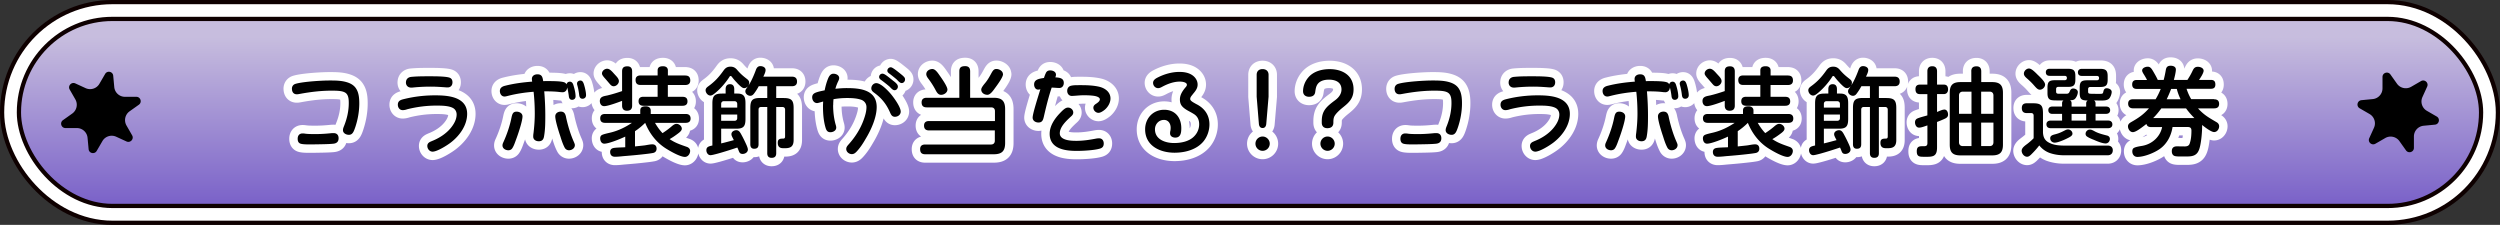 <svg id="Layer_2" data-name="Layer 2" xmlns="http://www.w3.org/2000/svg" viewBox="0 0 594.45 53.47"><rect x="0" y="0" width="594.45" height="53.47" fill="#333333" stroke="none"/><defs><linearGradient id="_名称未設定グラデーション_54" data-name="名称未設定グラデーション 54" x1="297.23" y1="8.41" x2="297.23" y2="47.61" gradientUnits="userSpaceOnUse"><stop offset=".01" stop-color="#c7bdde"/><stop offset="1" stop-color="#7c64c9"/></linearGradient><style>.cls-1{stroke-width:0}.cls-6{fill:none;stroke:#fff;stroke-linecap:round;stroke-linejoin:round;stroke-width:4px}</style></defs><g id="LPデータ"><g id="Xキャンペーン"><g><rect x="4.5" y="4.5" width="585.45" height="44.47" rx="22.24" ry="22.24" stroke-width="9" fill="none" stroke="#0e0000"/><rect x="4.5" y="4.5" width="585.45" height="44.47" rx="22.24" ry="22.24" stroke="#fff" stroke-width="7" fill="none"/><rect x="4.5" y="4.5" width="585.45" height="44.47" rx="22.24" ry="22.24" fill="url(#_名称未設定グラデーション_54)" stroke-width="0"/><rect x="4.5" y="4.5" width="585.45" height="44.47" rx="22.24" ry="22.24" fill="none" stroke="#0e0000" stroke-width="1.01"/></g><g><path class="cls-1" d="M23.64 19.92L25 17.58c.51-.87 1.83-.58 1.92.42l.25 2.7a2.554 2.554 0 002.54 2.32h2.71c1.01 0 1.42 1.3.6 1.88l-2.21 1.57a2.57 2.57 0 00-.74 3.36l1.35 2.35c.5.87-.41 1.87-1.33 1.46l-2.46-1.13c-1.2-.55-2.62-.1-3.28 1.04l-1.36 2.34c-.51.87-1.83.58-1.92-.42l-.25-2.7a2.554 2.554 0 00-2.54-2.32h-2.71c-1.01 0-1.42-1.3-.6-1.88L17.18 27a2.57 2.57 0 00.74-3.36l-1.35-2.35c-.5-.87.41-1.87 1.33-1.46l2.46 1.13c1.2.55 2.62.1 3.28-1.04zM563.43 27.11l-2.35-1.36c-.87-.5-.58-1.83.42-1.93l2.7-.26a2.562 2.562 0 002.31-2.55V18.3c0-1.01 1.29-1.42 1.88-.6l1.57 2.21a2.56 2.56 0 003.36.73l2.35-1.36c.87-.5 1.88.41 1.46 1.32l-1.12 2.47c-.55 1.2-.09 2.62 1.05 3.28l2.35 1.36c.87.5.58 1.83-.42 1.93l-2.7.26a2.562 2.562 0 00-2.31 2.55v2.71c0 1.01-1.29 1.42-1.88.6l-1.57-2.21a2.56 2.56 0 00-3.36-.73l-2.35 1.36c-.87.5-1.88-.41-1.46-1.32l1.12-2.47c.55-1.2.09-2.62-1.05-3.28z"/></g><g><g><path class="cls-6" d="M69.41 21.12c0-.6.32-1.04.92-1.2 1.75-.51 6.12-.78 8.05-.78 1.2 0 2.71 0 4.02.39.97.28 1.82.76 2.32 1.61.62.99.71 2.3.71 3.47 0 1.86-.34 3.77-.92 5.54-.39 1.15-.67 1.91-1.56 1.91-.64 0-1.4-.39-1.4-1.1 0-.35.09-.58.3-1.1.67-1.7 1.08-3.5 1.08-5.33 0-.74-.02-1.7-.57-2.28-.64-.67-2.07-.69-3.61-.69-2.44 0-4.9.3-7.31.74-.64.12-.69.12-.87.12-.76 0-1.15-.55-1.15-1.29zm3.26 10.67c.3.05.53.05.8.07.58.02 1.13.02 1.7.02 1.22 0 2.39-.09 3.61-.21.18-.02.37-.02.53-.02.78 0 1.2.46 1.2 1.22 0 .87-.51 1.24-1.31 1.31-.71.07-1.45.09-2.18.11-1.1.02-2.23.05-3.36.05-.62 0-1.68 0-2.21-.18-.51-.18-.67-.62-.67-1.17 0-.74.39-1.26 1.17-1.26.23 0 .41.02.71.07zM102.58 33.59c1.72-.67 3.4-1.7 4.6-3.15.74-.9 1.4-2.02 1.4-3.22 0-.64-.3-1.22-.87-1.54-1.06-.57-2.78-.57-3.98-.57-2.32 0-4.64.3-6.9.87-.34.12-.71.21-1.08.21-.71 0-1.15-.6-1.15-1.29 0-.9.64-1.15 1.4-1.33 2.42-.6 4.92-.9 7.4-.9 1.54 0 3.47.07 5.01.67 1.52.6 2.67 1.7 2.67 3.73 0 2.71-1.77 5.17-3.84 6.78-.87.69-3.29 2.21-4.37 2.21-.74 0-1.26-.67-1.26-1.36 0-.62.44-.9.97-1.1zm-6.05-14c0-.78.53-1.24 1.26-1.31 1.45-.14 2.9-.14 4.35-.14 1.17 0 3.56 0 4.6.28.55.14.85.51.85 1.15 0 .71-.41 1.22-1.15 1.22-.37 0-.76-.05-1.13-.07-.97-.07-1.93-.12-2.9-.12-1.4 0-2.8.07-4.21.21-.14.02-.3.02-.44.02-.76 0-1.24-.51-1.24-1.24zM133.74 21.93c-.23 0-.46-.02-.69-.05-1.15-.14-2.3-.16-3.43-.16h-.21c.16 1.89.25 3.79.25 5.68 0 1.66 0 3.4-.3 5.04-.12.74-.48 1.15-1.24 1.15-.69 0-1.33-.37-1.33-1.1 0-.3.02-.57.07-.85.18-1.54.3-3.06.3-4.6 0-1.75-.09-3.5-.28-5.22-2.05.16-4.07.46-6.07.97-.53.14-.64.16-.85.16-.71 0-1.1-.64-1.1-1.31 0-.78.6-1.1 1.29-1.26 2.09-.53 4.25-.81 6.39-.97-.04-.23-.07-.44-.07-.64 0-.74.64-1.1 1.31-1.1 1.1 0 1.24.71 1.38 1.63.3-.02.6-.02.87-.02 2.16 0 3.43.05 4.16.3.23.09.41.28.53.48.04-.39.41-.64.78-.64.57 0 .78.55.9 1.01.23.74.46 1.72.46 2.51 0 .46-.34.8-.83.8-.55 0-.74-.44-.78-.92-.09-.69-.21-1.38-.39-2.05-.02.67-.44 1.17-1.13 1.17zm-9.5 5.75c0 1.13-1.08 4.32-1.52 5.47-.25.67-.53 1.56-.94 2.14-.21.3-.53.44-.9.44-.67 0-1.4-.41-1.4-1.15 0-.28.09-.51.21-.76.83-1.82 1.54-3.89 1.91-5.75.21-1.03.41-1.52 1.24-1.52.67 0 1.4.37 1.4 1.13zm10.35.16c.44 2.02 1.04 4.07 1.89 5.96.16.39.21.51.21.71 0 .74-.71 1.22-1.4 1.22-.46 0-.83-.25-1.03-.64-.44-.83-.74-1.77-1.01-2.64-.37-1.08-1.22-3.75-1.22-4.78 0-.74.64-1.13 1.31-1.13.87 0 1.1.57 1.26 1.31zm4.42-7.24c.23.92.34 1.54.34 2.05s-.37.83-.83.83c-.57 0-.74-.41-.8-.9-.09-.78-.23-1.54-.44-2.3-.05-.16-.07-.28-.07-.44 0-.41.39-.69.78-.69.48 0 .74.32 1.01 1.45zM143.66 25.24c-.69 0-1.03-.57-1.03-1.22 0-1.08.99-1.15 1.82-1.33 1.17-.28 2.32-.64 3.47-1.03v-4.69c0-.87.41-1.2 1.26-1.2.78 0 1.13.44 1.13 1.2v8.14c0 .83-.41 1.22-1.24 1.22-.78 0-1.15-.46-1.15-1.22v-1.13c-.92.35-3.36 1.26-4.25 1.26zm13.87 6.42c.78-.51 1.54-1.06 2.25-1.68.39-.32.71-.53 1.08-.53.6 0 1.26.53 1.26 1.15 0 .58-.83 1.08-1.24 1.4-.53.39-1.08.76-1.66 1.08 1.4.94 2.58 1.31 4.14 1.86.41.16.74.48.74.94 0 .69-.51 1.43-1.24 1.43-1.13 0-3.4-1.31-4.37-1.91-2.37-1.45-4.05-3.63-5.08-6.19-.74.74-1.54 1.4-2.42 1.98v3.63c.76-.09 1.54-.16 2.28-.25.62-.09 1.26-.25 1.86-.25.64 0 .99.39.99 1.04 0 .53-.3.9-.83 1.01-.58.11-1.17.18-1.77.25-1.77.21-3.54.37-5.31.51-.64.07-1.33.14-2 .14-.71 0-1.13-.41-1.13-1.15 0-.46.23-.78.69-.9.6-.16 2.21-.16 2.9-.21v-2.53c-1.06.51-3.89 1.68-4.97 1.68-.69 0-.99-.64-.99-1.29 0-.25.09-.53.3-.69.32-.28 1.77-.55 2.28-.69 1.77-.44 3.45-1.26 4.97-2.28h-6.37c-.76 0-1.17-.32-1.17-1.08s.48-1.03 1.17-1.03h8.35v-.83c0-.85.64-.99 1.36-.99.6 0 1.13.32 1.13.99v.83h8.3c.74 0 1.17.32 1.17 1.1 0 .74-.48 1.01-1.17 1.01h-7.29c.51.87 1.08 1.7 1.79 2.44zM144.4 16.35c.67 0 1.31.87 1.75 1.33.39.44 1.01.99 1.01 1.61s-.62 1.22-1.24 1.22c-.34 0-.6-.18-.83-.44-.48-.55-.92-1.08-1.38-1.59-.25-.3-.57-.69-.57-.99 0-.64.64-1.15 1.26-1.15zm18.56 1.61c.78 0 1.17.37 1.17 1.17 0 .76-.46 1.08-1.17 1.08h-4.16v2.81h3.5c.76 0 1.17.32 1.17 1.1 0 .74-.48 1.03-1.17 1.03h-9.29c-.71 0-1.17-.3-1.17-1.08s.46-1.06 1.17-1.06h3.36V20.2h-4.07c-.8 0-1.17-.39-1.17-1.2 0-.74.46-1.06 1.17-1.06h4.07v-1.2c0-.8.6-.99 1.29-.99.64 0 1.15.3 1.15.99v1.2h4.16zM175.3 19.74c-.46-.46-.9-.97-1.29-1.49-.07-.09-.16-.18-.3-.18-.16 0-.25.18-.32.3-.78 1.2-1.95 2.6-3.17 3.61-.51.44-.94.74-1.29.74-.64 0-1.15-.67-1.15-1.26 0-.44.32-.71.64-.94 1.5-1.08 2.48-2.14 3.59-3.7.44-.62.87-.97 1.7-.97.64 0 1.1.23 1.52.71.85.99 1.43 1.49 2.46 2.28.25.21.46.46.46.81 0 .67-.53 1.31-1.22 1.31-.41 0-.92-.48-1.63-1.2zm-1.15 12.9c-.14-.28-.23-.48-.23-.74 0-.6.64-.94 1.17-.94.64 0 .92.53 1.33 1.31.23.41.71 1.38 1.06 2.16.21.48.35.87.35 1.13 0 .64-.64 1.04-1.24 1.04s-.76-.28-.97-.83c-.07-.21-.18-.44-.3-.69-.87.3-3.06 1.01-4.67 1.45-.78.21-1.43.37-1.72.37-.6 0-.97-.62-.97-1.17 0-.8.55-.94 1.43-1.13v-9.98c0-1.77.46-2.37 2.3-2.37h.85v-1.06c0-.67.3-1.17 1.04-1.17s1.01.51 1.01 1.17v1.06h.78c1.68 0 1.89.97 1.89 2.37v3.61c0 1.66-.34 2.37-2.12 2.37h-3.66v3.5c1.01-.23 2-.51 3.01-.78-.09-.18-.23-.46-.34-.67zm1.15-7.06v-.85c0-.41-.25-.67-.67-.67h-2.51c-.41 0-.64.25-.64.67v.85h3.82zm-3.82 1.66v1.49h3.15c.41 0 .67-.23.67-.64v-.85h-3.82zm7.77-4.94c-.21.28-.48.48-.85.48-.55 0-1.17-.46-1.17-1.06 0-.21.07-.44.23-.64.18-.25.39-.6.58-.85.6-.87 1.24-2.37 1.66-3.5.18-.53.46-1.01 1.1-1.01.55 0 1.24.28 1.24.92 0 .55-.32 1.1-.53 1.59h6.81c.78 0 1.2.37 1.2 1.17 0 .76-.46 1.1-1.2 1.1h-3.75v2.81h1.75c1.86 0 2.39.51 2.39 2.39v7.59c0 1.59-.78 1.95-2.02 1.95h-.44c-.87 0-1.31-.37-1.31-1.29s.53-.99 1.26-.99c.46 0 .48-.28.48-.6v-6.28c0-.39-.23-.64-.64-.64h-1.47v11.01c0 .74-.37 1.08-1.1 1.08-.69 0-1.03-.39-1.03-1.08V25.44h-1.43c-.39 0-.64.18-.64.64v8.23c0 .71-.3 1.06-1.04 1.06-.67 0-.92-.44-.92-1.06v-8.62c0-1.89.51-2.39 2.37-2.39h1.66v-2.81h-2.02c-.34.62-.71 1.22-1.15 1.79zM198.1 25.01c0 1.54.18 3.13.6 4.62.07.23.14.46.14.71 0 .71-.74 1.1-1.38 1.1-.69 0-.96-.41-1.15-1.04-.48-1.61-.62-3.38-.62-5.06 0-.39.02-.8.04-1.2-.25.07-.55.16-.8.23s-.48.14-.64.14c-.76 0-1.17-.71-1.17-1.38 0-.55.3-.87.78-1.08.69-.28 1.45-.41 2.19-.57.18-.94.44-1.89.8-2.78.25-.6.6-1.17 1.29-1.17.6 0 1.36.34 1.36 1.03 0 .28-.12.53-.23.76-.28.58-.51 1.17-.67 1.79.9-.09 1.79-.16 2.69-.16 1.36 0 2.88.07 4.14.48 1.7.55 2.99 1.68 2.99 4.02 0 2.48-1.33 5.43-2.6 7.52-.62 1.08-1.31 2.16-2.18 3.08-.3.32-.64.6-1.13.6-.67 0-1.33-.53-1.33-1.22 0-.39.18-.67.6-1.13 1.52-1.7 2.76-3.63 3.54-5.79.34-.94.67-2 .67-3.04 0-.87-.55-1.54-1.38-1.79-1.03-.32-2.16-.37-3.24-.37s-2.16.09-3.22.28c-.04.46-.07.92-.07 1.4zm14.69 2.76c-.6 0-.87-.39-1.1-.9-.87-2.02-1.96-3.45-3.75-4.76-.39-.28-.76-.58-.76-1.1 0-.64.53-1.24 1.17-1.24 1.13 0 2.83 1.82 3.52 2.64.69.83 2.3 3.04 2.3 4.12 0 .76-.67 1.24-1.38 1.24zm-2.99-10.26c.23 0 .55.14.9.39.53.37 1.31 1.01 1.63 1.27.69.51 1.17.94 1.17 1.43 0 .41-.32.85-.78.85-.3 0-.55-.16-1.13-.78-.16-.18-1.77-1.45-2.09-1.66-.23-.16-.46-.39-.46-.71 0-.41.35-.78.76-.78zm1.95-1.52c.21 0 .39.09.69.28.53.34 1.26.94 1.59 1.2.21.18.62.48.85.74.23.23.32.39.32.69 0 .44-.34.85-.78.85-.32 0-.57-.18-1.13-.78-.16-.18-1.56-1.29-1.82-1.47-.23-.16-.48-.39-.48-.69 0-.39.34-.8.76-.8zM220.89 31.01c-.76 0-1.17-.37-1.17-1.15s.48-1.08 1.2-1.08h15.66v-2.35c0-.57-.34-.9-.9-.9h-15.34c-.8 0-1.2-.37-1.2-1.2 0-.76.48-1.08 1.2-1.08h7.77v-6.3c0-.97.51-1.22 1.4-1.22.8 0 1.17.41 1.17 1.22v6.3h5.61c1.93 0 2.71.76 2.71 2.71v8.03c0 1.93-.78 2.69-2.71 2.69h-16.3c-.83 0-1.2-.39-1.2-1.22 0-.78.46-1.1 1.2-1.1h15.66c.58 0 .9-.35.9-.9V31h-15.66zm.8-14.6c.69 0 1.24.81 1.84 1.68.44.62 1.75 2.48 1.75 3.2s-.8 1.26-1.5 1.26-1.03-.57-1.4-1.29c-.41-.76-.9-1.54-1.42-2.25-.28-.39-.71-.85-.71-1.38 0-.76.76-1.22 1.45-1.22zm16.81 1.24c0 .71-1.36 2.55-1.82 3.17-.41.55-1.15 1.72-1.89 1.72s-1.47-.46-1.47-1.24c0-.34.32-.83.87-1.49.55-.64.99-1.38 1.4-2.14.44-.81.69-1.27 1.33-1.27s1.56.46 1.56 1.24zM248.67 17.38c.21-.41.48-.64 1.06-.64.62 0 1.36.32 1.36 1.01 0 .23-.07.44-.16.64.94.07 2.02.14 2.02 1.33 0 .64-.37 1.2-1.06 1.2-.6 0-1.22-.09-1.82-.09-.76 2.25-1.33 4.58-1.86 6.9-.18.76-.35 1.4-1.29 1.4-.69 0-1.38-.41-1.38-1.17 0-.97 1.47-5.52 1.84-6.74a1.9 1.9 0 01-.53.09c-.64 0-.96-.64-.96-1.22 0-1.29 1.38-1.38 2.35-1.56.11-.37.28-.83.44-1.15zm6.53 9.38c0 .44-.3.74-.62 1.01-1.04.97-2.58 2.39-2.58 3.93 0 .8.6 1.24 1.36 1.49.85.28 1.91.3 2.58.3 1.56 0 3.13-.23 4.67-.53.25-.05.51-.07.74-.07.71 0 1.1.55 1.1 1.22s-.28 1.03-.88 1.22c-1.36.41-4.05.55-5.5.55-1.31 0-2.85-.09-4.09-.6-1.38-.55-2.39-1.61-2.39-3.47s1.17-3.59 2.46-4.92c.8-.83 1.31-1.31 1.91-1.31.64 0 1.24.51 1.24 1.17zm-.46-6.39c.62-.12.94-.12 2.25-.12 1.45 0 3.01.05 4.44.39 1.36.34 2.62 1.26 2.62 2.78 0 1.01-.6 2.02-1.36 2.67-.51.41-1.06.74-1.49.74-.64 0-1.22-.57-1.22-1.22 0-.51.39-.78.76-1.01.32-.23.78-.55.78-.99 0-.39-.51-.64-1.15-.78-.97-.18-2.23-.18-2.64-.18-.8 0-1.4.07-2 .11-.3.02-.74.05-.87.05-.69 0-1.1-.55-1.1-1.2s.37-1.13.99-1.24zM283.58 22.48c-.46.51-.57.78-.57 1.06 0 .35.37.64 1.56 1.27 1.89.97 3.01 2.6 3.01 4.76 0 1.43-.48 2.87-1.38 4-1.63 2.02-4.41 2.74-6.92 2.74-3.45 0-6.99-1.63-6.99-5.56 0-2.62 1.89-4.65 4.53-4.65s4.07 1.91 4.07 4.37c0 1.03-.12 2.25-1.43 2.25-.62 0-1.24-.32-1.24-1.01 0-.21.02-.41.07-.6.05-.23.07-.48.07-.74 0-.97-.55-1.86-1.59-1.86-1.24 0-2.14 1.03-2.14 2.23 0 2.46 2.51 3.27 4.55 3.27 1.68 0 3.63-.37 4.83-1.66.71-.74 1.13-1.75 1.13-2.78s-.35-1.75-.97-2.25c-.3-.25-1.15-.71-1.63-.97-.64-.35-1.13-.71-1.45-1.08-.41-.48-.53-1.01-.53-1.63 0-1.06.57-1.93 1.22-2.74.3-.32.44-.53.44-.74 0-.64-1.2-.76-1.66-.76-1.47 0-2.9.53-4.19 1.22-.41.23-.69.34-.99.34-.69 0-1.2-.6-1.2-1.26s.6-1.03 1.17-1.31c1.54-.78 3.33-1.29 5.08-1.29 1.06 0 2.18.16 3.08.78.74.51 1.26 1.31 1.26 2.23s-.51 1.54-1.22 2.37zM301.92 34.16c0 .94-.76 1.7-1.7 1.7s-1.7-.76-1.7-1.7.78-1.7 1.7-1.7 1.7.78 1.7 1.7zm-.83-4.69c-.05.53-.3.97-.87.97s-.83-.44-.88-.97l-.53-6.48v-5.2c0-.87.55-1.36 1.4-1.36s1.43.48 1.43 1.36v5.2l-.55 6.48zM317.05 29.15c0 .9-.53 1.33-1.43 1.33-.85 0-1.33-.48-1.33-1.33v-.34c0-2.44 1.08-3.43 3.22-5.01.8-.6 1.47-1.47 1.47-2.51 0-1.77-1.43-2.35-2.97-2.35-.9 0-1.91.18-2.55.87-.55.6-.62 1.36-.74 2.14-.12.76-.71 1.06-1.45 1.06-.83 0-1.43-.46-1.43-1.33 0-1.15.48-2.35 1.22-3.22 1.22-1.49 3.22-2.02 5.11-2.02 3.01 0 5.68 1.47 5.68 4.81 0 2.05-.97 3.04-2.46 4.23-.69.55-1.7 1.43-2.09 2.16-.21.41-.25.9-.25 1.38v.14zm.32 5.01c0 .94-.78 1.7-1.7 1.7s-1.7-.76-1.7-1.7.76-1.7 1.7-1.7 1.7.78 1.7 1.7zM331.61 21.12c0-.6.32-1.04.92-1.2 1.75-.51 6.12-.78 8.05-.78 1.2 0 2.71 0 4.02.39.97.28 1.82.76 2.32 1.61.62.99.71 2.3.71 3.47 0 1.86-.34 3.77-.92 5.54-.39 1.15-.67 1.91-1.56 1.91-.64 0-1.4-.39-1.4-1.1 0-.35.09-.58.3-1.1.67-1.7 1.08-3.5 1.08-5.33 0-.74-.02-1.7-.58-2.28-.64-.67-2.07-.69-3.61-.69-2.44 0-4.9.3-7.31.74-.64.12-.69.12-.87.12-.76 0-1.15-.55-1.15-1.29zm3.27 10.67c.3.05.53.05.8.07.57.02 1.13.02 1.7.02 1.22 0 2.39-.09 3.61-.21.18-.02.37-.02.53-.02.78 0 1.2.46 1.2 1.22 0 .87-.51 1.24-1.31 1.31-.71.07-1.45.09-2.18.11-1.1.02-2.23.05-3.36.05-.62 0-1.68 0-2.21-.18-.51-.18-.67-.62-.67-1.17 0-.74.39-1.26 1.17-1.26.23 0 .41.02.71.07zM364.78 33.59c1.72-.67 3.4-1.7 4.6-3.15.74-.9 1.4-2.02 1.4-3.22 0-.64-.3-1.22-.87-1.54-1.06-.57-2.78-.57-3.98-.57-2.32 0-4.65.3-6.9.87-.34.12-.71.21-1.08.21-.71 0-1.15-.6-1.15-1.29 0-.9.64-1.15 1.4-1.33 2.41-.6 4.92-.9 7.4-.9 1.54 0 3.47.07 5.01.67 1.52.6 2.67 1.7 2.67 3.73 0 2.71-1.77 5.17-3.84 6.78-.87.69-3.29 2.21-4.37 2.21-.74 0-1.26-.67-1.26-1.36 0-.62.44-.9.97-1.1zm-6.05-14c0-.78.53-1.24 1.26-1.31 1.45-.14 2.9-.14 4.35-.14 1.17 0 3.56 0 4.6.28.55.14.85.51.85 1.15 0 .71-.41 1.22-1.15 1.22-.37 0-.76-.05-1.13-.07-.97-.07-1.93-.12-2.9-.12-1.4 0-2.81.07-4.21.21-.14.02-.3.02-.44.02-.76 0-1.24-.51-1.24-1.24zM395.94 21.93c-.23 0-.46-.02-.69-.05-1.15-.14-2.3-.16-3.43-.16h-.21c.16 1.89.25 3.79.25 5.68 0 1.66 0 3.4-.3 5.04-.12.74-.48 1.15-1.24 1.15-.69 0-1.33-.37-1.33-1.1 0-.3.02-.57.07-.85.18-1.54.3-3.06.3-4.6 0-1.75-.09-3.5-.28-5.22-2.05.16-4.07.46-6.07.97-.53.14-.64.16-.85.16-.71 0-1.1-.64-1.1-1.31 0-.78.6-1.1 1.29-1.26 2.09-.53 4.25-.81 6.39-.97-.05-.23-.07-.44-.07-.64 0-.74.64-1.1 1.31-1.1 1.1 0 1.24.71 1.38 1.63.3-.02.6-.02.87-.02 2.16 0 3.43.05 4.16.3.23.09.41.28.53.48.05-.39.41-.64.78-.64.58 0 .78.55.9 1.01.23.74.46 1.72.46 2.51 0 .46-.35.8-.83.8-.55 0-.74-.44-.78-.92-.09-.69-.21-1.38-.39-2.05-.02.67-.44 1.17-1.13 1.17zm-9.5 5.75c0 1.13-1.08 4.32-1.52 5.47-.25.67-.53 1.56-.94 2.14-.21.3-.53.44-.9.44-.67 0-1.4-.41-1.4-1.15 0-.28.09-.51.21-.76.83-1.82 1.54-3.89 1.91-5.75.21-1.03.41-1.52 1.24-1.52.67 0 1.4.37 1.4 1.13zm10.35.16c.44 2.02 1.04 4.07 1.89 5.96.16.39.21.51.21.71 0 .74-.71 1.22-1.4 1.22-.46 0-.83-.25-1.03-.64-.44-.83-.74-1.77-1.01-2.64-.37-1.08-1.22-3.75-1.22-4.78 0-.74.64-1.13 1.31-1.13.87 0 1.1.57 1.26 1.31zm4.42-7.24c.23.92.34 1.54.34 2.05s-.37.83-.83.83c-.58 0-.74-.41-.8-.9-.09-.78-.23-1.54-.44-2.3-.05-.16-.07-.28-.07-.44 0-.41.39-.69.78-.69.48 0 .74.32 1.01 1.45zM405.86 25.24c-.69 0-1.04-.57-1.04-1.22 0-1.08.99-1.15 1.82-1.33 1.17-.28 2.32-.64 3.47-1.03v-4.69c0-.87.41-1.2 1.26-1.2.78 0 1.13.44 1.13 1.2v8.14c0 .83-.41 1.22-1.24 1.22-.78 0-1.15-.46-1.15-1.22v-1.13c-.92.35-3.36 1.26-4.25 1.26zm13.87 6.42c.78-.51 1.54-1.06 2.25-1.68.39-.32.71-.53 1.08-.53.6 0 1.26.53 1.26 1.15 0 .58-.83 1.08-1.24 1.4-.53.39-1.08.76-1.66 1.08 1.4.94 2.58 1.31 4.14 1.86.41.16.74.48.74.94 0 .69-.51 1.43-1.24 1.43-1.13 0-3.4-1.31-4.37-1.91-2.37-1.45-4.05-3.63-5.08-6.19-.74.74-1.54 1.4-2.41 1.98v3.63c.76-.09 1.54-.16 2.28-.25.62-.09 1.27-.25 1.86-.25.64 0 .99.39.99 1.04 0 .53-.3.9-.83 1.01-.57.11-1.17.18-1.77.25-1.77.21-3.54.37-5.31.51-.64.07-1.33.14-2 .14-.71 0-1.13-.41-1.13-1.15 0-.46.23-.78.69-.9.6-.16 2.21-.16 2.9-.21v-2.53c-1.06.51-3.89 1.68-4.97 1.68-.69 0-.99-.64-.99-1.29 0-.25.09-.53.3-.69.32-.28 1.77-.55 2.28-.69 1.77-.44 3.45-1.26 4.97-2.28h-6.37c-.76 0-1.17-.32-1.17-1.08s.48-1.03 1.17-1.03h8.35v-.83c0-.85.64-.99 1.36-.99.6 0 1.13.32 1.13.99v.83h8.3c.74 0 1.17.32 1.17 1.1 0 .74-.48 1.01-1.17 1.01h-7.29c.51.87 1.08 1.7 1.79 2.44zM406.6 16.35c.67 0 1.31.87 1.75 1.33.39.44 1.01.99 1.01 1.61s-.62 1.22-1.24 1.22c-.35 0-.6-.18-.83-.44-.48-.55-.92-1.08-1.38-1.59-.25-.3-.58-.69-.58-.99 0-.64.64-1.15 1.27-1.15zm18.56 1.61c.78 0 1.17.37 1.17 1.17 0 .76-.46 1.08-1.17 1.08H421v2.81h3.5c.76 0 1.17.32 1.17 1.1 0 .74-.48 1.03-1.17 1.03h-9.29c-.71 0-1.17-.3-1.17-1.08s.46-1.06 1.17-1.06h3.36V20.2h-4.07c-.8 0-1.17-.39-1.17-1.2 0-.74.46-1.06 1.17-1.06h4.07v-1.2c0-.8.6-.99 1.29-.99.64 0 1.15.3 1.15.99v1.2h4.16zM437.5 19.74c-.46-.46-.9-.97-1.29-1.49-.07-.09-.16-.18-.3-.18-.16 0-.25.18-.32.3-.78 1.2-1.96 2.6-3.17 3.61-.51.44-.94.74-1.29.74-.64 0-1.15-.67-1.15-1.26 0-.44.32-.71.64-.94 1.49-1.08 2.48-2.14 3.59-3.7.44-.62.88-.97 1.7-.97.64 0 1.1.23 1.52.71.85.99 1.43 1.49 2.46 2.28.25.21.46.46.46.81 0 .67-.53 1.31-1.22 1.31-.41 0-.92-.48-1.63-1.2zm-1.15 12.9c-.14-.28-.23-.48-.23-.74 0-.6.64-.94 1.17-.94.64 0 .92.53 1.33 1.31.23.41.71 1.38 1.06 2.16.21.48.34.87.34 1.13 0 .64-.64 1.04-1.24 1.04s-.76-.28-.96-.83c-.07-.21-.18-.44-.3-.69-.88.3-3.06 1.01-4.67 1.45-.78.21-1.43.37-1.72.37-.6 0-.97-.62-.97-1.17 0-.8.55-.94 1.43-1.13v-9.98c0-1.77.46-2.37 2.3-2.37h.85v-1.06c0-.67.3-1.17 1.04-1.17s1.01.51 1.01 1.17v1.06h.78c1.68 0 1.89.97 1.89 2.37v3.61c0 1.66-.35 2.37-2.12 2.37h-3.66v3.5c1.01-.23 2-.51 3.01-.78-.09-.18-.23-.46-.35-.67zm1.15-7.06v-.85c0-.41-.25-.67-.67-.67h-2.51c-.41 0-.64.25-.64.67v.85h3.82zm-3.82 1.66v1.49h3.15c.41 0 .67-.23.67-.64v-.85h-3.82zm7.77-4.94c-.21.28-.48.48-.85.48-.55 0-1.17-.46-1.17-1.06 0-.21.07-.44.23-.64.18-.25.39-.6.57-.85.6-.87 1.24-2.37 1.66-3.5.18-.53.46-1.01 1.1-1.01.55 0 1.24.28 1.24.92 0 .55-.32 1.1-.53 1.59h6.81c.78 0 1.2.37 1.2 1.17 0 .76-.46 1.1-1.2 1.1h-3.75v2.81h1.75c1.86 0 2.39.51 2.39 2.39v7.59c0 1.59-.78 1.95-2.02 1.95h-.44c-.87 0-1.31-.37-1.31-1.29s.53-.99 1.26-.99c.46 0 .48-.28.48-.6v-6.28c0-.39-.23-.64-.64-.64h-1.47v11.01c0 .74-.37 1.08-1.1 1.08-.69 0-1.03-.39-1.03-1.08V25.44h-1.43c-.39 0-.64.18-.64.64v8.23c0 .71-.3 1.06-1.04 1.06-.67 0-.92-.44-.92-1.06v-8.62c0-1.89.51-2.39 2.37-2.39h1.66v-2.81h-2.02c-.35.62-.71 1.22-1.15 1.79zM462.34 26.05c.62 0 .87.67.87 1.2 0 .48-.28.74-.69.94-.62.3-1.26.55-1.93.81v5.91c0 .85-.05 1.89-.99 2.21-.41.14-.87.16-1.31.16h-.8c-1.06 0-1.72-.02-1.72-1.29 0-.92.34-1.22 1.22-1.22h.39c.58 0 .92-.09.92-.74v-4.21c-.57.18-1.4.53-1.98.53-.67 0-.97-.71-.97-1.26 0-.44.21-.78.62-.94.74-.3 1.54-.48 2.32-.71v-5.06h-1.77c-.78 0-1.06-.44-1.06-1.2 0-.71.37-1.06 1.06-1.06h1.77v-3.17c0-.78.39-1.2 1.17-1.2s1.13.46 1.13 1.2v3.17h1.63c.74 0 .99.48.99 1.17 0 .62-.37 1.08-.99 1.08h-1.63v4.25c.48-.18 1.24-.57 1.75-.57zm6.39-9.08c0-.83.41-1.2 1.24-1.2.78 0 1.13.44 1.13 1.2v2.55h2.58c1.82 0 2.58.71 2.58 2.55V34.4c0 1.84-.74 2.55-2.58 2.55h-7.52c-1.82 0-2.55-.71-2.55-2.55V22.07c0-1.84.74-2.55 2.55-2.55h2.58v-2.55zm.05 10.09v-5.27h-2.05c-.58 0-.92.35-.92.92v4.35h2.97zm0 2.09h-2.97v4.67c0 .58.34.92.92.92h2.05v-5.59zm5.22-6.44c0-.57-.32-.92-.9-.92h-2.02v5.27H474v-4.35zm-2.92 6.44v5.59h2.02c.58 0 .9-.34.9-.92v-4.67h-2.92zM487.73 34.16c.96.39 2.18.46 3.24.46h10.26c.67 0 1.15.41 1.15 1.1 0 .76-.46 1.2-1.2 1.2h-10.44c-1.15 0-2.35-.18-3.43-.57-.97-.37-1.77-.97-2.41-1.77-.62.81-1.29 1.54-2 2.23-.28.25-.53.46-.9.46-.71 0-1.29-.76-1.29-1.43 0-.76.97-1.33 1.52-1.77.46-.37.92-.76 1.33-1.2v-5.36c0-.37-.18-.62-.58-.62h-1.06c-.8 0-1.17-.41-1.17-1.2s.41-1.13 1.17-1.13h1.49c1.89 0 2.37.48 2.37 2.37v4.55c.07 1.63.85 2.23 1.93 2.67zm-3.08-16.26c.76.74 1.63 1.59 1.63 2.21s-.6 1.22-1.24 1.22c-.48 0-.83-.39-1.36-.99-.46-.53-.9-.97-1.38-1.4-.41-.39-1.06-.81-1.06-1.43s.6-1.22 1.22-1.22c.57 0 1.36.78 2.18 1.61zm7.93 6.71v.74h3.47v-.74c0-.32.09-.53.37-.71-1.47-.02-1.91-.28-1.91-1.82v-1.17c0-1.45.37-1.82 1.82-1.82h2.25c.28 0 .53-.14.53-.44v-.16c0-.3-.25-.44-.53-.44h-3.59c-.55 0-.9-.3-.9-.85s.39-.83.9-.83h4.35c1.33 0 1.82.35 1.82 1.72v.87c0 1.4-.48 1.72-1.82 1.72h-2.32c-.3 0-.51.18-.51.51v.57c0 .44.16.51.62.53.39.02.87.02 1.29.02h1.01c.53 0 .62-.07.71-.55.09-.44.3-.78.78-.78s1.2.28 1.2.87c0 .48-.3 1.33-.69 1.66-.46.35-1.06.39-1.66.39h-.64c-.41 0-.81-.02-1.22-.02.25.16.37.39.37.69v.76h2.48c.58 0 .99.28.99.87s-.41.87-.99.87h-2.48v1.59h2.99c.57 0 1.01.3 1.01.92s-.44.9-1.01.9h-13.66c-.6 0-1.01-.3-1.01-.94 0-.6.46-.87 1.01-.87h2.71v-1.59h-2.3c-.58 0-.97-.3-.97-.9s.44-.85.97-.85h2.3v-.74c0-.3.07-.53.35-.71h-1.59c-.6 0-1.13-.02-1.43-.12-.76-.23-.8-1.06-.8-1.7v-1.17c0-1.45.39-1.82 1.82-1.82h2.28c.25 0 .51-.16.51-.44v-.16c0-.3-.25-.44-.51-.44h-3.59c-.58 0-.9-.3-.9-.87 0-.53.37-.81.9-.81h4.28c1.36 0 1.84.35 1.84 1.72v.87c0 1.4-.48 1.72-1.84 1.72h-2.23c-.32 0-.51.18-.51.51v.57c0 .41.14.55.67.55h1.75c.39 0 .62-.07.8-.51.16-.39.37-.74.85-.74s1.1.3 1.1.85-.37 1.38-.78 1.7c-.3.23-.74.23-1.08.25.28.16.37.39.37.71zm.21 7.17c0 .46-.51.76-1.13 1.06-.74.39-2.32 1.08-3.08 1.08-.62 0-1.08-.44-1.08-1.06 0-.76.92-.83 1.47-1.01.58-.16 1.13-.39 1.66-.67.35-.16.71-.41 1.1-.41.55 0 1.06.46 1.06 1.01zm-.21-4.69v1.59h3.47v-1.59h-3.47zm5.11 6.09c-.51-.21-1.06-.44-1.5-.76a.764.764 0 01-.28-.6c0-.55.48-1.01 1.01-1.01.32 0 .53.07 1.27.48.9.46 1.86.69 2.83.94.41.11.67.39.67.8 0 .58-.44 1.08-1.01 1.08-.85 0-2.21-.6-2.99-.94zM526.46 23.61c.76 0 1.2.32 1.2 1.1s-.48 1.06-1.2 1.06h-3.82c1.49 1.63 2.6 2.21 4.46 3.31.34.21.57.53.57.94 0 .67-.48 1.38-1.2 1.38s-2.25-1.2-2.85-1.68v.41c0 1.36-.25 4.39-.78 5.59-.6 1.45-1.79 1.49-3.15 1.49h-1.24c-.64 0-1.03-.02-1.33-.11-.53-.16-.71-.64-.71-1.15 0-.78.44-1.15 1.2-1.15.6 0 1.2.02 1.82.02.55 0 1.06-.11 1.24-.71.34-.97.41-2.07.41-3.08 0-.6-.3-.83-.9-.83h-3.59c-.32 2.07-1.31 4-3.04 5.22-1.33.94-3.7 1.89-5.33 1.89-.74 0-1.2-.58-1.2-1.31 0-.25.05-.53.23-.71.37-.37 1.72-.53 2.28-.64 2.25-.44 4.14-2.18 4.58-4.44h-2.69c-.51 0-.92-.21-1.04-.74-1.66 1.29-2.62 1.95-3.24 1.95-.69 0-1.15-.76-1.15-1.38 0-.51.37-.78.76-1.01 1.77-1.01 2.87-1.75 4.23-3.27h-3.75c-.76 0-1.2-.35-1.2-1.13s.51-1.03 1.2-1.03h5.33c.48-.78.87-1.61 1.22-2.46h-5.73c-.69 0-1.06-.35-1.06-1.06s.37-1.06 1.06-1.06h2.46c-.09-.25-.37-.71-.62-1.13-.41-.64-.53-.9-.53-1.13 0-.62.83-.9 1.33-.9.64 0 .94.51 1.33 1.17.39.67.83 1.45 1.06 1.98h1.4c.21-.78.37-1.56.51-2.37.12-.71.44-1.01 1.15-1.01.6 0 1.24.23 1.24.9 0 .57-.28 1.77-.48 2.48h3.22c.44-.67.83-1.33 1.17-2.05.3-.64.55-1.08 1.33-1.08.57 0 1.36.3 1.36.94 0 .55-.76 1.72-1.1 2.18h2.83c.76 0 1.06.37 1.06 1.1s-.37 1.01-1.06 1.01h-5.79c.28.87.64 1.68 1.1 2.46h5.43zm-6.67 2.16h-5.86c-.6.8-1.24 1.61-1.95 2.3h9.8c-.71-.71-1.38-1.47-1.98-2.3zm-2.18-4.62h-1.36c-.32.85-.67 1.66-1.06 2.46h3.31c-.39-.81-.69-1.61-.9-2.46z"/></g><g><path class="cls-1" d="M69.41 21.12c0-.6.32-1.04.92-1.2 1.75-.51 6.12-.78 8.05-.78 1.2 0 2.71 0 4.02.39.97.28 1.82.76 2.32 1.61.62.99.71 2.3.71 3.47 0 1.86-.34 3.77-.92 5.54-.39 1.15-.67 1.91-1.56 1.91-.64 0-1.4-.39-1.4-1.1 0-.35.09-.58.3-1.1.67-1.7 1.08-3.5 1.08-5.33 0-.74-.02-1.7-.57-2.28-.64-.67-2.07-.69-3.61-.69-2.44 0-4.9.3-7.31.74-.64.12-.69.12-.87.12-.76 0-1.15-.55-1.15-1.29zm3.26 10.67c.3.05.53.05.8.07.58.02 1.13.02 1.7.02 1.22 0 2.39-.09 3.61-.21.18-.02.37-.02.53-.02.78 0 1.2.46 1.2 1.22 0 .87-.51 1.24-1.31 1.31-.71.07-1.45.09-2.18.11-1.1.02-2.23.05-3.36.05-.62 0-1.68 0-2.21-.18-.51-.18-.67-.62-.67-1.17 0-.74.39-1.26 1.17-1.26.23 0 .41.02.71.07zM102.58 33.59c1.72-.67 3.4-1.7 4.6-3.15.74-.9 1.4-2.02 1.4-3.22 0-.64-.3-1.22-.87-1.54-1.06-.57-2.78-.57-3.98-.57-2.32 0-4.64.3-6.9.87-.34.12-.71.21-1.08.21-.71 0-1.15-.6-1.15-1.29 0-.9.64-1.15 1.4-1.33 2.42-.6 4.92-.9 7.4-.9 1.54 0 3.47.07 5.01.67 1.52.6 2.67 1.7 2.67 3.73 0 2.71-1.77 5.17-3.84 6.78-.87.69-3.29 2.21-4.37 2.21-.74 0-1.26-.67-1.26-1.36 0-.62.44-.9.97-1.1zm-6.05-14c0-.78.53-1.24 1.26-1.31 1.45-.14 2.9-.14 4.35-.14 1.17 0 3.56 0 4.6.28.55.14.85.51.85 1.15 0 .71-.41 1.22-1.15 1.22-.37 0-.76-.05-1.13-.07-.97-.07-1.93-.12-2.9-.12-1.4 0-2.8.07-4.21.21-.14.02-.3.02-.44.02-.76 0-1.24-.51-1.24-1.24zM133.74 21.93c-.23 0-.46-.02-.69-.05-1.15-.14-2.3-.16-3.43-.16h-.21c.16 1.89.25 3.79.25 5.68 0 1.66 0 3.4-.3 5.04-.12.74-.48 1.15-1.24 1.15-.69 0-1.33-.37-1.33-1.1 0-.3.02-.57.07-.85.18-1.54.3-3.06.3-4.6 0-1.75-.09-3.5-.28-5.22-2.05.16-4.07.46-6.07.97-.53.14-.64.16-.85.16-.71 0-1.1-.64-1.1-1.31 0-.78.6-1.1 1.29-1.26 2.09-.53 4.25-.81 6.39-.97-.04-.23-.07-.44-.07-.64 0-.74.64-1.1 1.31-1.1 1.1 0 1.24.71 1.38 1.63.3-.02.6-.02.87-.02 2.16 0 3.43.05 4.16.3.23.09.41.28.53.48.04-.39.41-.64.78-.64.57 0 .78.55.9 1.01.23.74.46 1.72.46 2.51 0 .46-.34.8-.83.8-.55 0-.74-.44-.78-.92-.09-.69-.21-1.38-.39-2.05-.02.67-.44 1.17-1.13 1.17zm-9.5 5.75c0 1.13-1.08 4.32-1.52 5.47-.25.67-.53 1.56-.94 2.14-.21.3-.53.44-.9.44-.67 0-1.4-.41-1.4-1.15 0-.28.09-.51.21-.76.83-1.82 1.54-3.89 1.91-5.75.21-1.03.41-1.52 1.24-1.52.67 0 1.4.37 1.4 1.13zm10.35.16c.44 2.02 1.04 4.07 1.89 5.96.16.39.21.51.21.71 0 .74-.71 1.22-1.4 1.22-.46 0-.83-.25-1.03-.64-.44-.83-.74-1.77-1.01-2.64-.37-1.08-1.22-3.75-1.22-4.78 0-.74.64-1.13 1.31-1.13.87 0 1.1.57 1.26 1.31zm4.42-7.24c.23.92.34 1.54.34 2.05s-.37.83-.83.83c-.57 0-.74-.41-.8-.9-.09-.78-.23-1.54-.44-2.3-.05-.16-.07-.28-.07-.44 0-.41.39-.69.78-.69.48 0 .74.32 1.01 1.45zM143.66 25.24c-.69 0-1.03-.57-1.03-1.22 0-1.08.99-1.15 1.82-1.33 1.17-.28 2.32-.64 3.47-1.03v-4.69c0-.87.41-1.2 1.26-1.2.78 0 1.13.44 1.13 1.2v8.14c0 .83-.41 1.22-1.24 1.22-.78 0-1.15-.46-1.15-1.22v-1.13c-.92.35-3.36 1.26-4.25 1.26zm13.87 6.42c.78-.51 1.54-1.06 2.25-1.68.39-.32.71-.53 1.08-.53.6 0 1.26.53 1.26 1.15 0 .58-.83 1.08-1.24 1.4-.53.39-1.08.76-1.66 1.08 1.4.94 2.58 1.31 4.14 1.86.41.16.74.48.74.94 0 .69-.51 1.43-1.24 1.43-1.13 0-3.4-1.31-4.37-1.91-2.37-1.45-4.05-3.63-5.08-6.19-.74.74-1.54 1.4-2.42 1.98v3.63c.76-.09 1.54-.16 2.28-.25.62-.09 1.26-.25 1.86-.25.64 0 .99.39.99 1.04 0 .53-.3.9-.83 1.01-.58.11-1.17.18-1.77.25-1.77.21-3.54.37-5.31.51-.64.07-1.33.14-2 .14-.71 0-1.13-.41-1.13-1.15 0-.46.23-.78.69-.9.6-.16 2.21-.16 2.9-.21v-2.53c-1.06.51-3.89 1.68-4.97 1.68-.69 0-.99-.64-.99-1.29 0-.25.09-.53.3-.69.32-.28 1.77-.55 2.28-.69 1.77-.44 3.45-1.26 4.97-2.28h-6.37c-.76 0-1.17-.32-1.17-1.08s.48-1.03 1.17-1.03h8.35v-.83c0-.85.64-.99 1.36-.99.6 0 1.13.32 1.13.99v.83h8.3c.74 0 1.17.32 1.17 1.1 0 .74-.48 1.01-1.17 1.01h-7.29c.51.87 1.08 1.7 1.79 2.44zM144.4 16.35c.67 0 1.31.87 1.75 1.33.39.44 1.01.99 1.01 1.61s-.62 1.22-1.24 1.22c-.34 0-.6-.18-.83-.44-.48-.55-.92-1.08-1.38-1.59-.25-.3-.57-.69-.57-.99 0-.64.64-1.15 1.26-1.15zm18.56 1.61c.78 0 1.17.37 1.17 1.17 0 .76-.46 1.08-1.17 1.08h-4.16v2.81h3.5c.76 0 1.17.32 1.17 1.1 0 .74-.48 1.03-1.17 1.03h-9.29c-.71 0-1.17-.3-1.17-1.08s.46-1.06 1.17-1.06h3.36V20.2h-4.07c-.8 0-1.17-.39-1.17-1.2 0-.74.46-1.06 1.17-1.06h4.07v-1.2c0-.8.6-.99 1.29-.99.64 0 1.15.3 1.15.99v1.2h4.16zM175.3 19.74c-.46-.46-.9-.97-1.29-1.49-.07-.09-.16-.18-.3-.18-.16 0-.25.18-.32.3-.78 1.2-1.95 2.6-3.17 3.61-.51.44-.94.74-1.29.74-.64 0-1.15-.67-1.15-1.26 0-.44.32-.71.64-.94 1.5-1.08 2.48-2.14 3.59-3.7.44-.62.87-.97 1.7-.97.64 0 1.1.23 1.52.71.85.99 1.43 1.49 2.46 2.28.25.21.46.46.46.81 0 .67-.53 1.31-1.22 1.31-.41 0-.92-.48-1.63-1.2zm-1.15 12.9c-.14-.28-.23-.48-.23-.74 0-.6.64-.94 1.17-.94.64 0 .92.53 1.33 1.31.23.41.71 1.38 1.06 2.16.21.48.35.87.35 1.13 0 .64-.64 1.04-1.24 1.04s-.76-.28-.97-.83c-.07-.21-.18-.44-.3-.69-.87.3-3.06 1.01-4.67 1.45-.78.21-1.43.37-1.72.37-.6 0-.97-.62-.97-1.17 0-.8.55-.94 1.43-1.13v-9.98c0-1.77.46-2.37 2.3-2.37h.85v-1.06c0-.67.3-1.17 1.04-1.17s1.01.51 1.01 1.17v1.06h.78c1.68 0 1.89.97 1.89 2.37v3.61c0 1.66-.34 2.37-2.12 2.37h-3.66v3.5c1.01-.23 2-.51 3.01-.78-.09-.18-.23-.46-.34-.67zm1.15-7.06v-.85c0-.41-.25-.67-.67-.67h-2.51c-.41 0-.64.25-.64.67v.85h3.82zm-3.82 1.66v1.49h3.15c.41 0 .67-.23.67-.64v-.85h-3.82zm7.77-4.94c-.21.28-.48.48-.85.48-.55 0-1.17-.46-1.17-1.06 0-.21.07-.44.23-.64.18-.25.39-.6.58-.85.6-.87 1.24-2.37 1.66-3.5.18-.53.46-1.01 1.1-1.01.55 0 1.24.28 1.24.92 0 .55-.32 1.1-.53 1.59h6.81c.78 0 1.2.37 1.2 1.17 0 .76-.46 1.1-1.2 1.1h-3.75v2.81h1.75c1.86 0 2.39.51 2.39 2.39v7.59c0 1.59-.78 1.95-2.02 1.95h-.44c-.87 0-1.31-.37-1.31-1.29s.53-.99 1.26-.99c.46 0 .48-.28.48-.6v-6.28c0-.39-.23-.64-.64-.64h-1.47v11.01c0 .74-.37 1.08-1.1 1.08-.69 0-1.03-.39-1.03-1.08V25.44h-1.43c-.39 0-.64.18-.64.64v8.23c0 .71-.3 1.06-1.04 1.06-.67 0-.92-.44-.92-1.06v-8.62c0-1.89.51-2.39 2.37-2.39h1.66v-2.81h-2.02c-.34.62-.71 1.22-1.15 1.79zM198.1 25.01c0 1.54.18 3.13.6 4.62.07.23.14.46.14.71 0 .71-.74 1.1-1.38 1.1-.69 0-.96-.41-1.15-1.04-.48-1.61-.62-3.38-.62-5.06 0-.39.02-.8.04-1.2-.25.07-.55.16-.8.23s-.48.14-.64.14c-.76 0-1.17-.71-1.17-1.38 0-.55.3-.87.78-1.08.69-.28 1.45-.41 2.19-.57.18-.94.44-1.89.8-2.78.25-.6.6-1.17 1.29-1.17.6 0 1.36.34 1.36 1.03 0 .28-.12.53-.23.76-.28.58-.51 1.17-.67 1.79.9-.09 1.79-.16 2.69-.16 1.36 0 2.88.07 4.14.48 1.7.55 2.99 1.68 2.99 4.02 0 2.48-1.33 5.43-2.6 7.52-.62 1.08-1.31 2.16-2.18 3.08-.3.32-.64.6-1.13.6-.67 0-1.33-.53-1.33-1.22 0-.39.18-.67.6-1.13 1.52-1.7 2.76-3.63 3.54-5.79.34-.94.67-2 .67-3.04 0-.87-.55-1.54-1.38-1.79-1.03-.32-2.16-.37-3.24-.37s-2.16.09-3.22.28c-.04.46-.07.92-.07 1.4zm14.69 2.76c-.6 0-.87-.39-1.1-.9-.87-2.02-1.96-3.45-3.75-4.76-.39-.28-.76-.58-.76-1.1 0-.64.53-1.24 1.17-1.24 1.13 0 2.83 1.82 3.52 2.64.69.83 2.3 3.04 2.3 4.12 0 .76-.67 1.24-1.38 1.24zm-2.99-10.26c.23 0 .55.14.9.39.53.37 1.31 1.01 1.63 1.27.69.51 1.17.94 1.17 1.43 0 .41-.32.85-.78.85-.3 0-.55-.16-1.13-.78-.16-.18-1.77-1.45-2.09-1.66-.23-.16-.46-.39-.46-.71 0-.41.35-.78.76-.78zm1.95-1.52c.21 0 .39.09.69.28.53.34 1.26.94 1.59 1.2.21.18.62.48.85.74.23.23.32.39.32.69 0 .44-.34.85-.78.85-.32 0-.57-.18-1.13-.78-.16-.18-1.56-1.29-1.82-1.47-.23-.16-.48-.39-.48-.69 0-.39.34-.8.76-.8zM220.89 31.01c-.76 0-1.17-.37-1.17-1.15s.48-1.08 1.2-1.08h15.66v-2.35c0-.57-.34-.9-.9-.9h-15.34c-.8 0-1.2-.37-1.2-1.2 0-.76.48-1.08 1.2-1.08h7.77v-6.3c0-.97.51-1.22 1.4-1.22.8 0 1.17.41 1.17 1.22v6.3h5.61c1.93 0 2.71.76 2.71 2.71v8.03c0 1.93-.78 2.69-2.71 2.69h-16.3c-.83 0-1.2-.39-1.2-1.22 0-.78.46-1.1 1.2-1.1h15.66c.58 0 .9-.35.9-.9V31h-15.66zm.8-14.6c.69 0 1.24.81 1.84 1.68.44.62 1.75 2.48 1.75 3.2s-.8 1.26-1.5 1.26-1.03-.57-1.4-1.29c-.41-.76-.9-1.54-1.42-2.25-.28-.39-.71-.85-.71-1.38 0-.76.76-1.22 1.45-1.22zm16.81 1.24c0 .71-1.36 2.55-1.82 3.17-.41.55-1.15 1.72-1.89 1.72s-1.47-.46-1.47-1.24c0-.34.32-.83.87-1.49.55-.64.99-1.38 1.4-2.14.44-.81.69-1.27 1.33-1.27s1.56.46 1.56 1.24zM248.67 17.38c.21-.41.48-.64 1.06-.64.62 0 1.36.32 1.36 1.01 0 .23-.07.44-.16.64.94.07 2.02.14 2.02 1.33 0 .64-.37 1.2-1.06 1.2-.6 0-1.22-.09-1.82-.09-.76 2.25-1.33 4.58-1.86 6.9-.18.76-.35 1.4-1.29 1.4-.69 0-1.38-.41-1.38-1.17 0-.97 1.47-5.52 1.84-6.74a1.9 1.9 0 01-.53.09c-.64 0-.96-.64-.96-1.22 0-1.29 1.38-1.38 2.35-1.56.11-.37.28-.83.44-1.15zm6.53 9.38c0 .44-.3.74-.62 1.01-1.04.97-2.58 2.39-2.58 3.93 0 .8.6 1.24 1.36 1.49.85.28 1.91.3 2.58.3 1.56 0 3.13-.23 4.67-.53.25-.05.51-.07.74-.07.71 0 1.1.55 1.1 1.22s-.28 1.03-.88 1.22c-1.36.41-4.05.55-5.5.55-1.31 0-2.85-.09-4.09-.6-1.38-.55-2.39-1.61-2.39-3.47s1.17-3.59 2.46-4.92c.8-.83 1.31-1.31 1.91-1.31.64 0 1.24.51 1.24 1.17zm-.46-6.39c.62-.12.94-.12 2.25-.12 1.45 0 3.01.05 4.44.39 1.36.34 2.62 1.26 2.62 2.78 0 1.01-.6 2.02-1.36 2.67-.51.41-1.06.74-1.49.74-.64 0-1.22-.57-1.22-1.22 0-.51.39-.78.76-1.01.32-.23.78-.55.78-.99 0-.39-.51-.64-1.15-.78-.97-.18-2.23-.18-2.64-.18-.8 0-1.4.07-2 .11-.3.02-.74.05-.87.05-.69 0-1.1-.55-1.1-1.2s.37-1.13.99-1.24zM283.58 22.48c-.46.51-.57.78-.57 1.06 0 .35.37.64 1.56 1.27 1.89.97 3.01 2.6 3.01 4.76 0 1.43-.48 2.87-1.38 4-1.63 2.02-4.41 2.74-6.92 2.74-3.45 0-6.99-1.63-6.99-5.56 0-2.62 1.89-4.65 4.53-4.65s4.07 1.91 4.07 4.37c0 1.03-.12 2.25-1.43 2.25-.62 0-1.24-.32-1.24-1.01 0-.21.02-.41.07-.6.05-.23.07-.48.07-.74 0-.97-.55-1.86-1.59-1.86-1.24 0-2.14 1.03-2.14 2.23 0 2.46 2.51 3.27 4.55 3.27 1.68 0 3.63-.37 4.83-1.66.71-.74 1.13-1.75 1.13-2.78s-.35-1.75-.97-2.25c-.3-.25-1.15-.71-1.63-.97-.64-.35-1.13-.71-1.45-1.08-.41-.48-.53-1.01-.53-1.63 0-1.06.57-1.93 1.22-2.74.3-.32.44-.53.44-.74 0-.64-1.2-.76-1.66-.76-1.47 0-2.9.53-4.19 1.22-.41.23-.69.34-.99.34-.69 0-1.2-.6-1.2-1.26s.6-1.03 1.17-1.31c1.54-.78 3.33-1.29 5.08-1.29 1.06 0 2.18.16 3.08.78.74.51 1.26 1.31 1.26 2.23s-.51 1.54-1.22 2.37zM301.92 34.16c0 .94-.76 1.7-1.7 1.7s-1.7-.76-1.7-1.7.78-1.7 1.7-1.7 1.7.78 1.7 1.7zm-.83-4.69c-.05.53-.3.97-.87.97s-.83-.44-.88-.97l-.53-6.48v-5.2c0-.87.55-1.36 1.4-1.36s1.43.48 1.43 1.36v5.2l-.55 6.48zM317.05 29.15c0 .9-.53 1.33-1.43 1.33-.85 0-1.33-.48-1.33-1.33v-.34c0-2.44 1.08-3.43 3.22-5.01.8-.6 1.47-1.47 1.47-2.51 0-1.77-1.43-2.35-2.97-2.35-.9 0-1.91.18-2.55.87-.55.6-.62 1.36-.74 2.14-.12.76-.71 1.06-1.45 1.06-.83 0-1.43-.46-1.43-1.33 0-1.15.48-2.35 1.22-3.22 1.22-1.49 3.22-2.02 5.11-2.02 3.01 0 5.68 1.47 5.68 4.81 0 2.05-.97 3.04-2.46 4.23-.69.55-1.7 1.43-2.09 2.16-.21.41-.25.9-.25 1.38v.14zm.32 5.01c0 .94-.78 1.7-1.7 1.7s-1.7-.76-1.7-1.7.76-1.7 1.7-1.7 1.7.78 1.7 1.7zM331.61 21.12c0-.6.32-1.04.92-1.2 1.75-.51 6.12-.78 8.05-.78 1.2 0 2.71 0 4.02.39.97.28 1.82.76 2.32 1.61.62.99.71 2.3.71 3.47 0 1.86-.34 3.77-.92 5.54-.39 1.15-.67 1.91-1.56 1.91-.64 0-1.4-.39-1.4-1.1 0-.35.09-.58.3-1.1.67-1.7 1.08-3.5 1.08-5.33 0-.74-.02-1.7-.58-2.28-.64-.67-2.07-.69-3.61-.69-2.44 0-4.9.3-7.31.74-.64.12-.69.12-.87.12-.76 0-1.15-.55-1.15-1.29zm3.27 10.67c.3.05.53.05.8.07.57.02 1.13.02 1.7.02 1.22 0 2.39-.09 3.61-.21.18-.02.37-.02.53-.02.78 0 1.2.46 1.2 1.22 0 .87-.51 1.24-1.31 1.31-.71.07-1.45.09-2.18.11-1.1.02-2.23.05-3.36.05-.62 0-1.68 0-2.21-.18-.51-.18-.67-.62-.67-1.17 0-.74.39-1.26 1.17-1.26.23 0 .41.02.71.07zM364.78 33.59c1.72-.67 3.4-1.7 4.6-3.15.74-.9 1.4-2.02 1.4-3.22 0-.64-.3-1.22-.87-1.54-1.06-.57-2.78-.57-3.98-.57-2.32 0-4.65.3-6.9.87-.34.12-.71.21-1.08.21-.71 0-1.15-.6-1.15-1.29 0-.9.64-1.15 1.4-1.33 2.41-.6 4.92-.9 7.4-.9 1.54 0 3.47.07 5.01.67 1.52.6 2.67 1.7 2.67 3.73 0 2.71-1.77 5.17-3.84 6.78-.87.69-3.29 2.21-4.37 2.21-.74 0-1.26-.67-1.26-1.36 0-.62.44-.9.97-1.1zm-6.05-14c0-.78.53-1.24 1.26-1.31 1.45-.14 2.9-.14 4.35-.14 1.17 0 3.56 0 4.6.28.55.14.85.51.85 1.15 0 .71-.41 1.22-1.15 1.22-.37 0-.76-.05-1.13-.07-.97-.07-1.93-.12-2.9-.12-1.4 0-2.81.07-4.21.21-.14.02-.3.02-.44.02-.76 0-1.24-.51-1.24-1.24zM395.94 21.93c-.23 0-.46-.02-.69-.05-1.15-.14-2.3-.16-3.43-.16h-.21c.16 1.89.25 3.79.25 5.68 0 1.66 0 3.4-.3 5.04-.12.74-.48 1.15-1.24 1.15-.69 0-1.33-.37-1.33-1.1 0-.3.02-.57.07-.85.18-1.54.3-3.06.3-4.6 0-1.75-.09-3.5-.28-5.22-2.05.16-4.07.46-6.07.97-.53.14-.64.16-.85.16-.71 0-1.1-.64-1.1-1.31 0-.78.6-1.1 1.29-1.26 2.09-.53 4.25-.81 6.39-.97-.05-.23-.07-.44-.07-.64 0-.74.64-1.1 1.31-1.1 1.1 0 1.24.71 1.38 1.63.3-.02.6-.02.87-.02 2.16 0 3.43.05 4.16.3.23.09.41.28.53.48.05-.39.41-.64.78-.64.58 0 .78.55.9 1.01.23.74.46 1.72.46 2.51 0 .46-.35.8-.83.8-.55 0-.74-.44-.78-.92-.09-.69-.21-1.38-.39-2.05-.02.67-.44 1.17-1.13 1.17zm-9.5 5.75c0 1.13-1.08 4.32-1.52 5.47-.25.67-.53 1.56-.94 2.14-.21.3-.53.44-.9.44-.67 0-1.4-.41-1.4-1.15 0-.28.09-.51.21-.76.83-1.82 1.54-3.89 1.91-5.75.21-1.03.41-1.52 1.24-1.52.67 0 1.4.37 1.4 1.13zm10.35.16c.44 2.02 1.04 4.07 1.89 5.96.16.39.21.51.21.71 0 .74-.71 1.22-1.4 1.22-.46 0-.83-.25-1.03-.64-.44-.83-.74-1.77-1.01-2.64-.37-1.08-1.22-3.75-1.22-4.78 0-.74.64-1.13 1.31-1.13.87 0 1.1.57 1.26 1.31zm4.42-7.24c.23.92.34 1.54.34 2.05s-.37.83-.83.83c-.58 0-.74-.41-.8-.9-.09-.78-.23-1.54-.44-2.3-.05-.16-.07-.28-.07-.44 0-.41.39-.69.78-.69.48 0 .74.32 1.01 1.45zM405.86 25.24c-.69 0-1.04-.57-1.04-1.22 0-1.08.99-1.15 1.82-1.33 1.17-.28 2.32-.64 3.47-1.03v-4.69c0-.87.41-1.2 1.26-1.2.78 0 1.13.44 1.13 1.2v8.14c0 .83-.41 1.22-1.24 1.22-.78 0-1.15-.46-1.15-1.22v-1.13c-.92.35-3.36 1.26-4.25 1.26zm13.87 6.42c.78-.51 1.54-1.06 2.25-1.68.39-.32.71-.53 1.08-.53.6 0 1.26.53 1.26 1.15 0 .58-.83 1.08-1.24 1.4-.53.39-1.08.76-1.66 1.08 1.4.94 2.58 1.31 4.14 1.86.41.16.74.48.74.94 0 .69-.51 1.43-1.24 1.43-1.13 0-3.4-1.31-4.37-1.91-2.37-1.45-4.05-3.63-5.08-6.19-.74.74-1.54 1.4-2.41 1.98v3.63c.76-.09 1.54-.16 2.28-.25.62-.09 1.27-.25 1.86-.25.64 0 .99.39.99 1.04 0 .53-.3.9-.83 1.01-.57.11-1.17.18-1.77.25-1.77.21-3.54.37-5.31.51-.64.07-1.33.14-2 .14-.71 0-1.13-.41-1.13-1.15 0-.46.23-.78.69-.9.6-.16 2.21-.16 2.9-.21v-2.53c-1.06.51-3.89 1.68-4.97 1.68-.69 0-.99-.64-.99-1.29 0-.25.09-.53.3-.69.32-.28 1.77-.55 2.28-.69 1.77-.44 3.45-1.26 4.97-2.28h-6.37c-.76 0-1.17-.32-1.17-1.08s.48-1.03 1.17-1.03h8.35v-.83c0-.85.64-.99 1.36-.99.6 0 1.13.32 1.13.99v.83h8.3c.74 0 1.17.32 1.17 1.1 0 .74-.48 1.01-1.17 1.01h-7.29c.51.87 1.08 1.7 1.79 2.44zM406.6 16.35c.67 0 1.31.87 1.75 1.33.39.44 1.01.99 1.01 1.61s-.62 1.22-1.24 1.22c-.35 0-.6-.18-.83-.44-.48-.55-.92-1.08-1.38-1.59-.25-.3-.58-.69-.58-.99 0-.64.64-1.15 1.27-1.15zm18.56 1.61c.78 0 1.17.37 1.17 1.17 0 .76-.46 1.08-1.17 1.08H421v2.81h3.5c.76 0 1.17.32 1.17 1.1 0 .74-.48 1.03-1.17 1.03h-9.29c-.71 0-1.17-.3-1.17-1.08s.46-1.06 1.17-1.06h3.36V20.2h-4.07c-.8 0-1.17-.39-1.17-1.2 0-.74.46-1.06 1.17-1.06h4.07v-1.2c0-.8.6-.99 1.29-.99.64 0 1.15.3 1.15.99v1.2h4.16zM437.5 19.74c-.46-.46-.9-.97-1.29-1.49-.07-.09-.16-.18-.3-.18-.16 0-.25.18-.32.3-.78 1.2-1.96 2.6-3.17 3.61-.51.44-.94.74-1.29.74-.64 0-1.15-.67-1.15-1.26 0-.44.32-.71.64-.94 1.49-1.08 2.48-2.14 3.59-3.7.44-.62.88-.97 1.7-.97.64 0 1.1.23 1.52.71.85.99 1.43 1.49 2.46 2.28.25.21.46.46.46.81 0 .67-.53 1.31-1.22 1.31-.41 0-.92-.48-1.63-1.2zm-1.15 12.9c-.14-.28-.23-.48-.23-.74 0-.6.64-.94 1.17-.94.64 0 .92.53 1.33 1.31.23.41.71 1.38 1.06 2.16.21.48.34.87.34 1.13 0 .64-.64 1.04-1.24 1.04s-.76-.28-.96-.83c-.07-.21-.18-.44-.3-.69-.88.3-3.06 1.01-4.67 1.45-.78.21-1.43.37-1.72.37-.6 0-.97-.62-.97-1.17 0-.8.55-.94 1.43-1.13v-9.98c0-1.77.46-2.37 2.3-2.37h.85v-1.06c0-.67.3-1.17 1.04-1.17s1.01.51 1.01 1.17v1.06h.78c1.68 0 1.89.97 1.89 2.37v3.61c0 1.66-.35 2.37-2.12 2.37h-3.66v3.5c1.01-.23 2-.51 3.01-.78-.09-.18-.23-.46-.35-.67zm1.15-7.06v-.85c0-.41-.25-.67-.67-.67h-2.51c-.41 0-.64.25-.64.67v.85h3.82zm-3.82 1.66v1.49h3.15c.41 0 .67-.23.67-.64v-.85h-3.82zm7.77-4.94c-.21.28-.48.48-.85.48-.55 0-1.17-.46-1.17-1.06 0-.21.07-.44.23-.64.18-.25.39-.6.57-.85.6-.87 1.24-2.37 1.66-3.5.18-.53.46-1.01 1.1-1.01.55 0 1.24.28 1.24.92 0 .55-.32 1.1-.53 1.59h6.81c.78 0 1.2.37 1.2 1.17 0 .76-.46 1.1-1.2 1.1h-3.75v2.81h1.75c1.86 0 2.39.51 2.39 2.39v7.59c0 1.59-.78 1.95-2.02 1.95h-.44c-.87 0-1.31-.37-1.31-1.29s.53-.99 1.26-.99c.46 0 .48-.28.48-.6v-6.28c0-.39-.23-.64-.64-.64h-1.47v11.01c0 .74-.37 1.08-1.1 1.08-.69 0-1.03-.39-1.03-1.08V25.44h-1.43c-.39 0-.64.18-.64.64v8.23c0 .71-.3 1.06-1.04 1.06-.67 0-.92-.44-.92-1.06v-8.62c0-1.89.51-2.39 2.37-2.39h1.66v-2.81h-2.02c-.35.62-.71 1.22-1.15 1.79zM462.34 26.05c.62 0 .87.67.87 1.2 0 .48-.28.74-.69.94-.62.3-1.26.55-1.93.81v5.91c0 .85-.05 1.89-.99 2.21-.41.14-.87.16-1.31.16h-.8c-1.06 0-1.72-.02-1.72-1.29 0-.92.34-1.22 1.22-1.22h.39c.58 0 .92-.09.92-.74v-4.21c-.57.18-1.4.53-1.98.53-.67 0-.97-.71-.97-1.26 0-.44.21-.78.62-.94.74-.3 1.54-.48 2.32-.71v-5.06h-1.77c-.78 0-1.06-.44-1.06-1.2 0-.71.37-1.06 1.06-1.06h1.77v-3.17c0-.78.39-1.2 1.17-1.2s1.13.46 1.13 1.2v3.17h1.63c.74 0 .99.48.99 1.17 0 .62-.37 1.08-.99 1.08h-1.63v4.25c.48-.18 1.24-.57 1.75-.57zm6.39-9.08c0-.83.41-1.2 1.24-1.2.78 0 1.13.44 1.13 1.2v2.55h2.58c1.82 0 2.58.71 2.58 2.55V34.4c0 1.84-.74 2.55-2.58 2.55h-7.52c-1.82 0-2.55-.71-2.55-2.55V22.07c0-1.84.74-2.55 2.55-2.55h2.58v-2.55zm.05 10.09v-5.27h-2.05c-.58 0-.92.35-.92.92v4.35h2.97zm0 2.09h-2.97v4.67c0 .58.34.92.92.92h2.05v-5.59zm5.22-6.44c0-.57-.32-.92-.9-.92h-2.02v5.27H474v-4.35zm-2.92 6.44v5.59h2.02c.58 0 .9-.34.9-.92v-4.67h-2.92zM487.73 34.16c.96.39 2.18.46 3.24.46h10.26c.67 0 1.15.41 1.15 1.1 0 .76-.46 1.2-1.2 1.2h-10.44c-1.15 0-2.35-.18-3.43-.57-.97-.37-1.77-.97-2.41-1.77-.62.81-1.29 1.54-2 2.23-.28.25-.53.46-.9.46-.71 0-1.29-.76-1.29-1.43 0-.76.97-1.33 1.52-1.77.46-.37.92-.76 1.33-1.2v-5.36c0-.37-.18-.62-.58-.62h-1.06c-.8 0-1.17-.41-1.17-1.2s.41-1.13 1.17-1.13h1.49c1.89 0 2.37.48 2.37 2.37v4.55c.07 1.63.85 2.23 1.93 2.67zm-3.08-16.26c.76.74 1.63 1.59 1.63 2.21s-.6 1.22-1.24 1.22c-.48 0-.83-.39-1.36-.99-.46-.53-.9-.97-1.38-1.4-.41-.39-1.06-.81-1.06-1.43s.6-1.22 1.22-1.22c.57 0 1.36.78 2.18 1.61zm7.93 6.71v.74h3.47v-.74c0-.32.09-.53.37-.71-1.47-.02-1.91-.28-1.91-1.82v-1.17c0-1.45.37-1.82 1.82-1.82h2.25c.28 0 .53-.14.53-.44v-.16c0-.3-.25-.44-.53-.44h-3.59c-.55 0-.9-.3-.9-.85s.39-.83.9-.83h4.35c1.33 0 1.82.35 1.82 1.72v.87c0 1.4-.48 1.72-1.82 1.72h-2.32c-.3 0-.51.18-.51.51v.57c0 .44.16.51.62.53.39.02.87.02 1.29.02h1.01c.53 0 .62-.07.71-.55.09-.44.3-.78.78-.78s1.2.28 1.2.87c0 .48-.3 1.33-.69 1.66-.46.35-1.06.39-1.66.39h-.64c-.41 0-.81-.02-1.22-.02.25.16.37.39.37.69v.76h2.48c.58 0 .99.28.99.87s-.41.87-.99.87h-2.48v1.59h2.99c.57 0 1.01.3 1.01.92s-.44.9-1.01.9h-13.66c-.6 0-1.01-.3-1.01-.94 0-.6.46-.87 1.01-.87h2.71v-1.59h-2.3c-.58 0-.97-.3-.97-.9s.44-.85.97-.85h2.3v-.74c0-.3.07-.53.35-.71h-1.59c-.6 0-1.13-.02-1.43-.12-.76-.23-.8-1.06-.8-1.7v-1.17c0-1.45.39-1.82 1.82-1.82h2.28c.25 0 .51-.16.51-.44v-.16c0-.3-.25-.44-.51-.44h-3.59c-.58 0-.9-.3-.9-.87 0-.53.37-.81.9-.81h4.28c1.36 0 1.84.35 1.84 1.72v.87c0 1.4-.48 1.72-1.84 1.72h-2.23c-.32 0-.51.18-.51.51v.57c0 .41.14.55.67.55h1.75c.39 0 .62-.07.8-.51.16-.39.37-.74.85-.74s1.1.3 1.1.85-.37 1.38-.78 1.7c-.3.23-.74.23-1.08.25.28.16.37.39.37.71zm.21 7.17c0 .46-.51.76-1.13 1.06-.74.39-2.32 1.08-3.08 1.08-.62 0-1.08-.44-1.08-1.06 0-.76.92-.83 1.47-1.01.58-.16 1.13-.39 1.66-.67.35-.16.71-.41 1.1-.41.55 0 1.06.46 1.06 1.01zm-.21-4.69v1.59h3.47v-1.59h-3.47zm5.11 6.09c-.51-.21-1.06-.44-1.5-.76a.764.764 0 01-.28-.6c0-.55.48-1.01 1.01-1.01.32 0 .53.07 1.27.48.9.46 1.86.69 2.83.94.41.11.67.39.67.8 0 .58-.44 1.08-1.01 1.08-.85 0-2.21-.6-2.99-.94zM526.46 23.61c.76 0 1.2.32 1.2 1.1s-.48 1.06-1.2 1.06h-3.82c1.49 1.63 2.6 2.21 4.46 3.31.34.21.57.53.57.94 0 .67-.48 1.38-1.2 1.38s-2.25-1.2-2.85-1.68v.41c0 1.36-.25 4.39-.78 5.59-.6 1.45-1.79 1.49-3.15 1.49h-1.24c-.64 0-1.03-.02-1.33-.11-.53-.16-.71-.64-.71-1.15 0-.78.44-1.15 1.2-1.15.6 0 1.2.02 1.82.02.55 0 1.06-.11 1.24-.71.34-.97.41-2.07.41-3.08 0-.6-.3-.83-.9-.83h-3.59c-.32 2.07-1.31 4-3.04 5.22-1.33.94-3.7 1.89-5.33 1.89-.74 0-1.2-.58-1.2-1.31 0-.25.05-.53.23-.71.37-.37 1.72-.53 2.28-.64 2.25-.44 4.14-2.18 4.58-4.44h-2.69c-.51 0-.92-.21-1.04-.74-1.66 1.29-2.62 1.95-3.24 1.95-.69 0-1.15-.76-1.15-1.38 0-.51.37-.78.76-1.01 1.77-1.01 2.87-1.75 4.23-3.27h-3.75c-.76 0-1.2-.35-1.2-1.13s.51-1.03 1.2-1.03h5.33c.48-.78.87-1.61 1.22-2.46h-5.73c-.69 0-1.06-.35-1.06-1.06s.37-1.06 1.06-1.06h2.46c-.09-.25-.37-.71-.62-1.13-.41-.64-.53-.9-.53-1.13 0-.62.83-.9 1.33-.9.64 0 .94.51 1.33 1.17.39.67.83 1.45 1.06 1.98h1.4c.21-.78.37-1.56.51-2.37.12-.71.44-1.01 1.15-1.01.6 0 1.24.23 1.24.9 0 .57-.28 1.77-.48 2.48h3.22c.44-.67.83-1.33 1.17-2.05.3-.64.55-1.08 1.33-1.08.57 0 1.36.3 1.36.94 0 .55-.76 1.72-1.1 2.18h2.83c.76 0 1.06.37 1.06 1.1s-.37 1.01-1.06 1.01h-5.79c.28.87.64 1.68 1.1 2.46h5.43zm-6.67 2.16h-5.86c-.6.8-1.24 1.61-1.95 2.3h9.8c-.71-.71-1.38-1.47-1.98-2.3zm-2.18-4.62h-1.36c-.32.85-.67 1.66-1.06 2.46h3.31c-.39-.81-.69-1.61-.9-2.46z"/></g></g></g></g></svg>